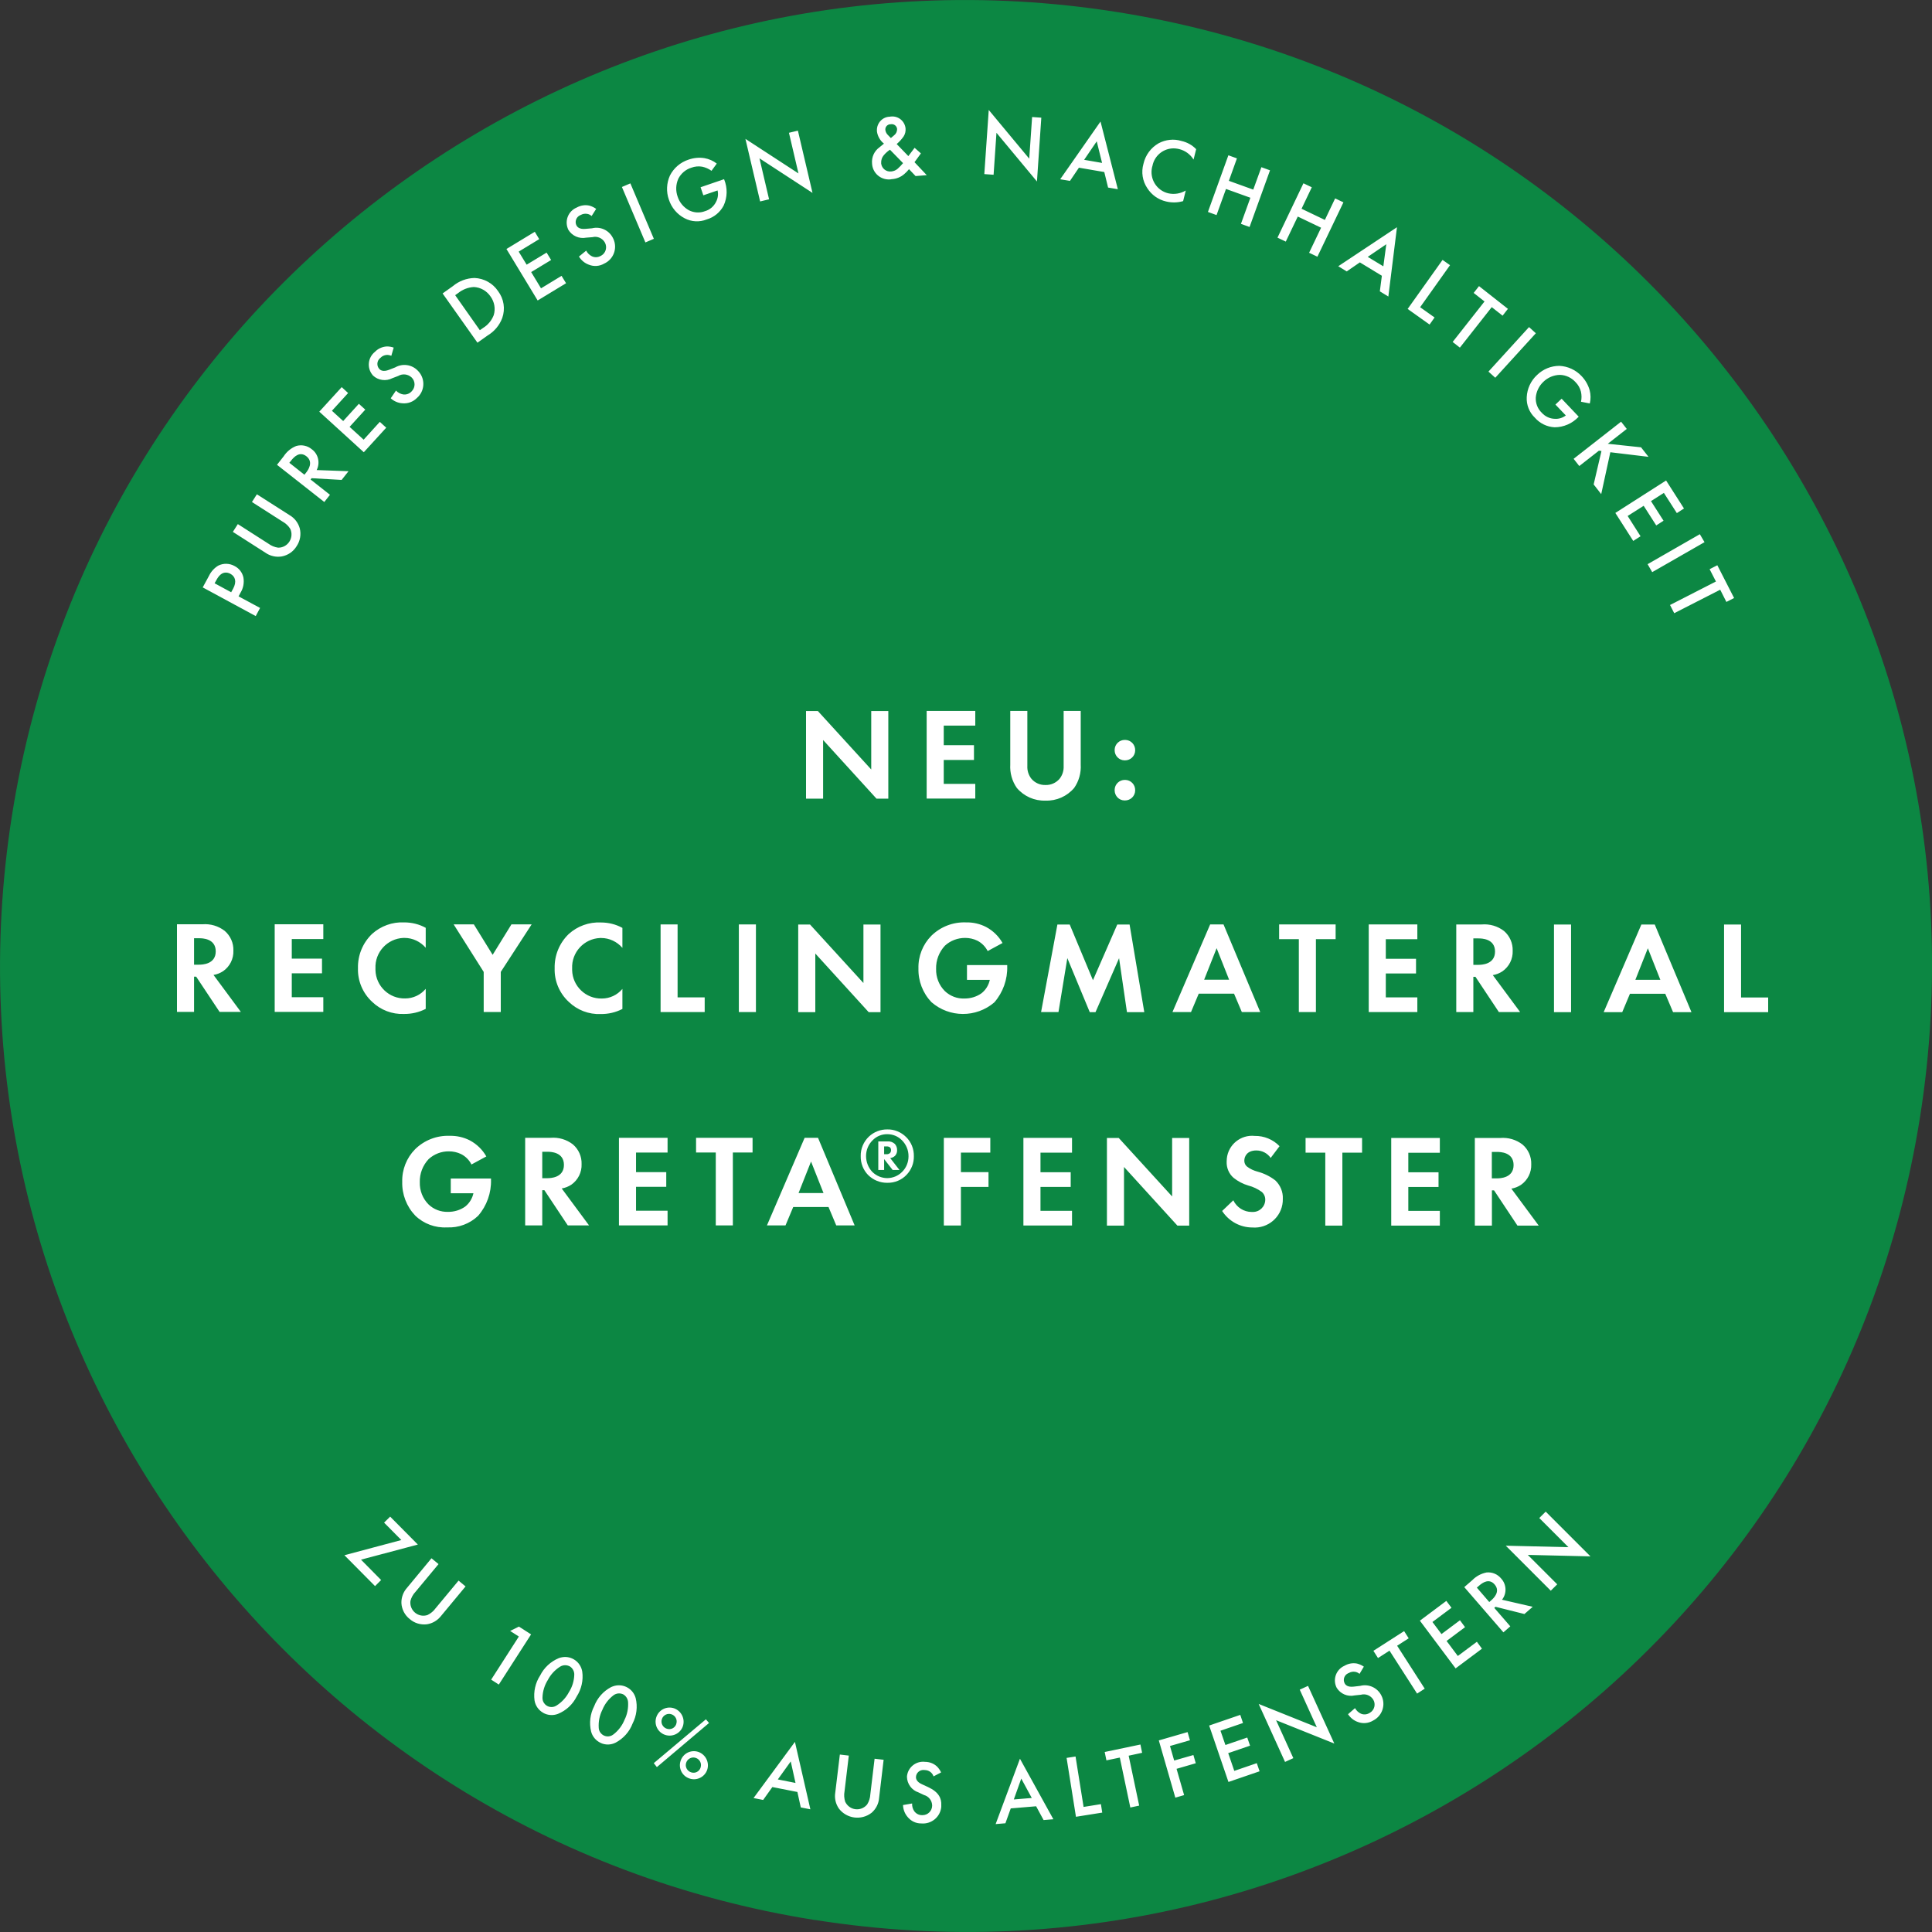 <?xml version="1.0" encoding="UTF-8"?> <svg xmlns="http://www.w3.org/2000/svg" id="Ebene_1" viewBox="0 0 235.26 235.26"><rect x="0" y="0" width="235.26" height="235.26" fill="#333333" stroke="none"/><defs><style>.cls-1{fill:#fff;}.cls-2{fill:#0c8743;}</style></defs><g id="Gruppe_35"><g id="Gruppe_29"><path id="Pfad_32" class="cls-2" d="m99.22,233.79c64.15,10.17,124.41-33.59,134.58-97.75,0,0,0,0,0,0C243.96,71.89,200.2,11.64,136.05,1.47c0,0,0,0,0,0C71.89-8.7,11.64,35.06,1.47,99.22c-10.17,64.15,33.59,124.41,97.75,134.58"></path></g><g id="Gruppe_30"><path id="Pfad_33" class="cls-1" d="m54.9,145.3h2.75c-.14.64-.49,1.22-1.01,1.63-.61.43-1.35.65-2.1.64-.88.02-1.73-.3-2.36-.91-.71-.71-1.09-1.69-1.06-2.7-.03-1.04.36-2.06,1.08-2.82.67-.61,1.55-.95,2.46-.94.52,0,1.03.11,1.5.34.54.28.98.72,1.25,1.26l1.81-.98c-.47-.83-1.16-1.5-2-1.95-.76-.39-1.61-.58-2.46-.56-1.57-.06-3.09.53-4.21,1.63-1.04,1.05-1.61,2.49-1.57,3.97-.04,1.53.53,3.01,1.58,4.11,1.03,1,2.44,1.52,3.87,1.44,1.4.07,2.78-.44,3.79-1.41,1.06-1.22,1.62-2.8,1.57-4.41v-.13s-4.9,0-4.9,0v1.79Zm9.05-6.75v10.67s2.08,0,2.08,0v-4.29s.26,0,.26,0l2.85,4.29h2.59s-3.33-4.5-3.33-4.5c.42-.07.82-.23,1.17-.46.82-.57,1.29-1.52,1.25-2.51.03-.92-.36-1.8-1.06-2.4-.78-.6-1.74-.88-2.72-.8h-3.09Zm2.08,1.7h.62c.38,0,2.02.02,2.02,1.6s-1.65,1.62-2.05,1.62h-.59s0-3.22,0-3.22Zm15.26-1.7h-5.92s0,10.67,0,10.67h5.92s0-1.79,0-1.79h-3.84s0-2.91,0-2.91h3.68s0-1.79,0-1.79h-3.68s0-2.38,0-2.38h3.84s0-1.79,0-1.79Zm10.35,1.79v-1.79s-6.88,0-6.88,0v1.79s2.4,0,2.4,0v8.88s2.08,0,2.08,0v-8.88s2.4,0,2.4,0Zm10.19,8.88h2.24s-4.46-10.67-4.46-10.67h-1.63s-4.59,10.67-4.59,10.67h2.26s.94-2.24.94-2.24h4.3s.94,2.24.94,2.24Zm-4.59-3.94l1.52-3.84,1.52,3.84h-3.04Zm10.81-7.75c-.83-.01-1.63.3-2.24.87-.65.62-1.02,1.48-1,2.38-.02.86.31,1.7.91,2.31.62.61,1.45.95,2.32.94.89.02,1.75-.33,2.36-.98.58-.61.9-1.42.88-2.26.02-.88-.32-1.73-.95-2.34-.61-.6-1.43-.94-2.28-.92m0,.58c.67,0,1.31.26,1.78.74.52.52.81,1.22.8,1.96,0,.72-.28,1.41-.8,1.91-.47.47-1.11.73-1.78.74-.68,0-1.33-.27-1.82-.75-.5-.52-.77-1.22-.77-1.94,0-.72.28-1.41.79-1.91.47-.49,1.12-.76,1.79-.75m-1.09.87v3.49s.71,0,.71,0v-1.33s1.04,1.33,1.04,1.33h.83s-1.13-1.45-1.13-1.45c.23-.03.44-.13.6-.29.16-.18.25-.42.24-.67.01-.28-.09-.56-.28-.77-.25-.22-.57-.33-.9-.3h-1.1Zm.71.62h.31c.14-.01.28.03.4.11.09.09.14.22.13.35,0,.13-.04.26-.13.35-.12.1-.27.15-.43.14h-.28s0-.96,0-.96Zm12.93-1.04h-5.66s0,10.67,0,10.67h2.08s0-4.7,0-4.7h3.36s0-1.8,0-1.8h-3.36s0-2.38,0-2.38h3.58s0-1.79,0-1.79Zm9.95,0h-5.92s0,10.67,0,10.67h5.92s0-1.79,0-1.79h-3.84s0-2.91,0-2.91h3.68s0-1.79,0-1.79h-3.68s0-2.38,0-2.38h3.84s0-1.79,0-1.79Zm6.33,10.67v-7.13s6.5,7.14,6.5,7.14h1.44s0-10.67,0-10.67h-2.08s0,7.12,0,7.12l-6.5-7.12h-1.44s0,10.67,0,10.67h2.08Zm18.94-9.66c-.79-.82-1.89-1.27-3.02-1.25-1.7-.18-3.23,1.06-3.4,2.76-.01.12-.02.25-.02.37-.03.76.28,1.49.85,1.98.53.42,1.13.74,1.78.93.59.15,1.15.42,1.65.78.27.24.43.59.42.96-.01.83-.69,1.49-1.52,1.48-.04,0-.09,0-.13,0-.96,0-1.83-.56-2.24-1.42l-1.36,1.3c.81,1.25,2.19,2.01,3.68,2.01,1.89.15,3.55-1.25,3.7-3.14,0-.12.01-.24.01-.35.04-.84-.3-1.66-.91-2.24-.64-.5-1.38-.86-2.16-1.07-.46-.12-.9-.32-1.28-.61-.22-.17-.34-.44-.34-.72,0-.54.35-1.25,1.47-1.25.7,0,1.35.34,1.74.91l1.08-1.43Zm10.05.79v-1.79s-6.88,0-6.88,0v1.79s2.4,0,2.4,0v8.88s2.08,0,2.08,0v-8.88s2.4,0,2.4,0Zm9.47-1.79h-5.92s0,10.67,0,10.67h5.92s0-1.79,0-1.79h-3.84s0-2.91,0-2.91h3.68s0-1.79,0-1.79h-3.68s0-2.38,0-2.38h3.84s0-1.79,0-1.79Zm4.26,0v10.67s2.08,0,2.08,0v-4.29s.26,0,.26,0l2.85,4.29h2.59s-3.33-4.5-3.33-4.5c.42-.07.82-.23,1.17-.46.82-.57,1.29-1.52,1.25-2.51.03-.92-.36-1.8-1.06-2.4-.78-.6-1.74-.88-2.72-.8h-3.08Zm2.08,1.7h.62c.38,0,2.02.02,2.02,1.6s-1.65,1.62-2.05,1.62h-.6s0-3.22,0-3.22Z"></path></g><g id="Gruppe_31"><path id="Pfad_34" class="cls-1" d="m21.55,112.55v10.67s2.08,0,2.08,0v-4.29s.26,0,.26,0l2.85,4.29h2.59s-3.33-4.5-3.33-4.5c.42-.07.82-.23,1.17-.46.82-.57,1.29-1.51,1.25-2.51.03-.92-.36-1.8-1.06-2.4-.78-.6-1.74-.88-2.72-.8h-3.09Zm2.08,1.7h.62c.38,0,2.02.02,2.02,1.6s-1.65,1.62-2.05,1.62h-.59s0-3.22,0-3.22Zm15.74-1.7h-5.92s0,10.67,0,10.67h5.92s0-1.79,0-1.79h-3.84s0-2.91,0-2.91h3.68s0-1.79,0-1.79h-3.68s0-2.38,0-2.38h3.84s0-1.79,0-1.79Zm12.47,7.86c-.62.74-1.53,1.17-2.5,1.17-1.95.05-3.57-1.5-3.62-3.45,0-.07,0-.13,0-.2-.09-1.97,1.44-3.64,3.41-3.72.04,0,.09,0,.13,0,.99,0,1.93.45,2.58,1.2v-2.43c-.8-.44-1.7-.66-2.62-.66-1.44-.07-2.85.44-3.92,1.41-1.13,1.09-1.75,2.6-1.71,4.17-.05,1.54.58,3.03,1.71,4.08,1.04,1.01,2.45,1.55,3.9,1.49.92.01,1.83-.2,2.64-.62v-2.43Zm7.06,2.82h2.08s0-4.88,0-4.88l3.76-5.79h-2.46s-2.29,3.71-2.29,3.71l-2.29-3.71h-2.46s3.66,5.79,3.66,5.79v4.88Zm16.89-2.81c-.62.74-1.53,1.17-2.5,1.17-1.95.05-3.57-1.5-3.62-3.45,0-.07,0-.13,0-.2-.09-1.97,1.44-3.64,3.41-3.72.04,0,.09,0,.13,0,.99,0,1.93.45,2.58,1.2v-2.43c-.8-.44-1.7-.66-2.62-.66-1.44-.07-2.85.44-3.92,1.41-1.13,1.09-1.75,2.6-1.71,4.17-.05,1.54.58,3.03,1.71,4.08,1.04,1.01,2.45,1.55,3.9,1.49.92.01,1.83-.2,2.64-.62v-2.43Zm4.65-7.85v10.67s5.37,0,5.37,0v-1.79s-3.3,0-3.3,0v-8.88s-2.07,0-2.07,0Zm9.53,10.67h2.08s0-10.67,0-10.67h-2.08s0,10.67,0,10.67Zm9.31,0v-7.13s6.5,7.14,6.5,7.14h1.44s0-10.67,0-10.67h-2.08s0,7.12,0,7.12l-6.5-7.12h-1.44s0,10.67,0,10.67h2.08Zm18.5-3.92h2.75c-.14.64-.49,1.22-1.01,1.63-.61.43-1.35.65-2.1.64-.88.03-1.73-.3-2.37-.91-.71-.71-1.09-1.69-1.06-2.7-.03-1.04.36-2.05,1.07-2.82.67-.62,1.55-.95,2.46-.95.52,0,1.03.11,1.5.34.54.28.97.72,1.25,1.26l1.81-.98c-.47-.83-1.16-1.5-2-1.95-.76-.39-1.6-.58-2.46-.56-1.57-.06-3.09.53-4.21,1.63-1.04,1.05-1.61,2.49-1.57,3.97-.04,1.53.53,3.01,1.58,4.11,2.19,1.91,5.45,1.92,7.66.03,1.06-1.22,1.62-2.8,1.57-4.41v-.13s-4.9,0-4.9,0v1.79Zm9,3.92h2.11s1.08-6.57,1.08-6.57l2.73,6.58h.7s2.87-6.57,2.87-6.57l.96,6.57h2.11s-1.79-10.67-1.79-10.67h-1.5s-2.96,6.78-2.96,6.78l-2.83-6.78h-1.5s-1.99,10.67-1.99,10.67Zm24.44,0h2.24s-4.47-10.67-4.47-10.67h-1.63s-4.59,10.67-4.59,10.67h2.26s.94-2.24.94-2.24h4.3s.95,2.24.95,2.24Zm-4.59-3.94l1.52-3.84,1.52,3.84h-3.04Zm16.01-4.94v-1.79s-6.88,0-6.88,0v1.79s2.4,0,2.4,0v8.88s2.08,0,2.08,0v-8.88s2.4,0,2.4,0Zm9.95-1.79h-5.92s0,10.67,0,10.67h5.92s0-1.79,0-1.79h-3.84s0-2.91,0-2.91h3.68s0-1.79,0-1.79h-3.68s0-2.38,0-2.38h3.84s0-1.79,0-1.79Zm4.74,0v10.67s2.08,0,2.08,0v-4.29s.26,0,.26,0l2.85,4.29h2.59s-3.33-4.5-3.33-4.5c.42-.07.82-.23,1.17-.46.82-.57,1.29-1.51,1.25-2.51.03-.92-.36-1.8-1.05-2.4-.78-.6-1.74-.88-2.72-.8h-3.09Zm2.08,1.7h.62c.38,0,2.02.02,2.02,1.6s-1.65,1.62-2.05,1.62h-.59s0-3.22,0-3.22Zm9.82,8.98h2.08s0-10.67,0-10.67h-2.08s0,10.67,0,10.67Zm14.5,0h2.24s-4.47-10.67-4.47-10.67h-1.63s-4.59,10.67-4.59,10.67h2.26s.94-2.24.94-2.24h4.3s.95,2.24.95,2.24Zm-4.59-3.94l1.52-3.84,1.52,3.84h-3.04Zm10.8-6.73v10.67s5.37,0,5.37,0v-1.79s-3.3,0-3.3,0v-8.88s-2.07,0-2.07,0Z"></path></g><g id="Gruppe_32"><path id="Pfad_35" class="cls-1" d="m100.23,97.24v-7.13s6.5,7.14,6.5,7.14h1.44s0-10.67,0-10.67h-2.08s0,7.12,0,7.12l-6.5-7.12h-1.44s0,10.67,0,10.67h2.08Zm18.53-10.67h-5.92s0,10.67,0,10.67h5.92s0-1.79,0-1.79h-3.84s0-2.91,0-2.91h3.68s0-1.8,0-1.8h-3.68s0-2.38,0-2.38h3.84s0-1.79,0-1.79Zm4.26,0v6.53c-.06,1.01.22,2.02.8,2.85.87,1.02,2.15,1.59,3.49,1.54,1.34.05,2.62-.52,3.49-1.54.58-.83.86-1.84.8-2.85v-6.53s-2.08,0-2.08,0v6.7c.03.57-.15,1.14-.51,1.58-.43.49-1.05.76-1.7.74-.65.02-1.27-.25-1.7-.74-.36-.45-.54-1.01-.51-1.58v-6.7s-2.07,0-2.07,0Zm12.71,4.77c-.01.68.53,1.24,1.21,1.25.01,0,.02,0,.04,0,.68.01,1.24-.53,1.25-1.2,0-.01,0-.03,0-.04.01-.68-.53-1.24-1.21-1.25-.01,0-.03,0-.04,0-.68-.01-1.24.53-1.25,1.21,0,.01,0,.03,0,.04m0,4.88c0,.68.53,1.24,1.21,1.24.01,0,.02,0,.04,0,.68.01,1.24-.53,1.25-1.21,0-.01,0-.03,0-.04.01-.68-.53-1.24-1.21-1.25-.01,0-.03,0-.04,0-.68-.01-1.24.53-1.25,1.21,0,.01,0,.03,0,.04"></path></g><g id="Gruppe_33"><path id="Pfad_36" class="cls-1" d="m50.88,188.08l-3.37-3.4-.74.73,2.1,2.12-6.93,1.85,3.73,3.76.74-.74-2.45-2.48,6.93-1.84Zm1.67,1.66l-2.98,3.6c-.46.51-.71,1.18-.69,1.87.04.76.41,1.47,1.01,1.94.57.5,1.33.73,2.09.64.68-.1,1.3-.47,1.73-1.02l2.98-3.59-.85-.71-2.8,3.37c-.25.35-.59.63-.98.82-.83.28-1.73-.17-2.01-1-.08-.23-.1-.48-.07-.72.11-.42.32-.8.62-1.11l2.8-3.37-.86-.71Zm7.26,14.79l.93.6,3.93-6.11-1.48-.95-1.07.53,1.06.68-3.37,5.25Zm6.31,4.03c.55.32,1.22.37,1.82.14.99-.4,1.8-1.15,2.28-2.11.58-.9.83-1.98.68-3.04-.19-1.16-1.28-1.94-2.43-1.75-.14.02-.28.06-.42.11-.99.41-1.8,1.16-2.28,2.12-.58.89-.82,1.97-.68,3.03.1.63.48,1.18,1.04,1.5m3.25-5.65c.35.22.56.6.55,1.01-.02.75-.24,1.49-.65,2.13-.35.67-.88,1.24-1.52,1.64-.51.33-1.19.19-1.52-.32-.13-.19-.19-.42-.18-.66.02-.76.25-1.5.65-2.14.35-.67.87-1.23,1.51-1.63.35-.21.79-.22,1.15-.03m3.78,9.33c.58.27,1.25.25,1.82-.04.94-.5,1.68-1.32,2.06-2.32.49-.95.63-2.05.38-3.09-.3-1.13-1.46-1.8-2.59-1.5-.14.04-.28.09-.41.15-.95.5-1.68,1.33-2.06,2.33-.49.95-.62,2.04-.37,3.08.16.62.6,1.13,1.18,1.39m2.67-5.95c.37.18.61.54.65.95.05.75-.09,1.51-.43,2.18-.28.7-.75,1.32-1.35,1.78-.47.38-1.17.31-1.55-.17-.15-.18-.23-.4-.24-.63-.05-.76.1-1.51.44-2.19.28-.7.75-1.31,1.35-1.77.33-.25.76-.3,1.14-.14m6.24,1.72c-.9-.3-1.86.18-2.16,1.08-.3.9.18,1.86,1.08,2.16.88.29,1.84-.17,2.15-1.04.31-.9-.17-1.88-1.07-2.2m-.9,2.48c-.48-.16-.75-.69-.58-1.17.16-.48.69-.75,1.17-.58.48.16.75.69.58,1.17,0,0,0,.01,0,.02-.16.47-.66.73-1.14.57,0,0-.02,0-.03-.01m-1.56,4.21l.37.47,6.35-5.37-.38-.45-6.35,5.34Zm5.42-1.38c-.9-.3-1.86.18-2.16,1.08-.3.9.18,1.86,1.08,2.16.88.3,1.84-.17,2.15-1.04.31-.9-.17-1.88-1.07-2.2m-.9,2.48c-.48-.16-.75-.69-.58-1.17.16-.48.69-.75,1.17-.58.48.16.75.69.58,1.17,0,0,0,.01,0,.02-.16.47-.66.73-1.14.57,0,0-.02,0-.03-.01m13.37,4.28l1.17.23-1.88-8.21-5.04,6.84,1.17.23,1.12-1.57,3.05.6.41,1.87Zm-2.8-3.4l1.58-2.2.58,2.62-2.16-.43Zm7.56-3.04l-.56,4.64c-.11.68.05,1.38.45,1.95.95,1.23,2.72,1.46,3.95.52.02-.01.03-.03.05-.04.52-.46.84-1.1.89-1.79l.55-4.64-1.1-.13-.52,4.34c-.02.43-.15.85-.38,1.22-.55.69-1.55.8-2.23.25-.19-.15-.34-.35-.45-.57-.13-.41-.16-.85-.08-1.27l.52-4.35-1.1-.13Zm12.34,2.2c-.13-.28-.3-.54-.53-.76-.39-.36-.91-.55-1.44-.55-1.07-.13-2.05.63-2.19,1.7,0,.04,0,.08-.01.12.02.87.58,1.63,1.4,1.9l.68.32c.58.16.98.68.99,1.28,0,.64-.52,1.17-1.16,1.17-.03,0-.06,0-.09,0-.37,0-.71-.18-.93-.48-.19-.28-.28-.61-.26-.94l-1.11.19c.02.53.21,1.04.55,1.44.41.51,1.02.81,1.68.8,1.23.11,2.32-.79,2.43-2.02,0-.07,0-.13,0-.2.04-.83-.3-1.6-1.61-2.21l-.72-.33c-.7-.31-.76-.7-.75-.91.03-.5.46-.87.96-.84.03,0,.07,0,.1.01.49,0,.92.3,1.08.77l.91-.48Zm12.47,5.78l1.19-.1-4.07-7.37-2.96,7.96,1.19-.1.65-1.81,3.09-.26.91,1.68Zm-3.63-2.5l.91-2.55,1.28,2.36-2.19.18Zm6.43-5.07l1.14,7.17,3.2-.51-.16-1.03-2.11.34-.98-6.14-1.09.17Zm9.2-.61l-.21-1.02-4.35.91.21,1.02,1.63-.34,1.28,6.08,1.08-.23-1.28-6.08,1.63-.35Zm5.52-2.53l-3.49,1.01,2.01,6.97,1.07-.31-.92-3.2,2.34-.68-.29-1-2.34.67-.51-1.77,2.43-.7-.29-1Zm6.43-2.1l-3.79,1.3,2.35,6.87,3.79-1.3-.34-.99-2.74.94-.74-2.16,2.66-.91-.34-.99-2.66.91-.6-1.74,2.74-.94-.33-.99Zm6.46,5.27l-2.1-4.62,7.09,2.84-3.2-7.02-1.01.46,2.08,4.58-7.08-2.84,3.21,7.06,1.01-.46Zm8.59-11.14c-.25-.18-.54-.3-.84-.38-.52-.1-1.06,0-1.52.27-.99.44-1.44,1.59-1,2.58.02.04.04.08.06.12.46.73,1.33,1.1,2.18.91l.75-.08c.58-.16,1.19.08,1.51.59.33.55.16,1.27-.4,1.6-.02.01-.05.03-.07.04-.32.19-.7.22-1.04.07-.3-.14-.55-.38-.71-.67l-.85.74c.29.44.71.78,1.21.95.61.23,1.29.16,1.85-.18,1.12-.57,1.57-1.93,1-3.05-.48-.95-1.55-1.44-2.58-1.17l-.78.09c-.76.09-1.01-.21-1.11-.4-.23-.44-.06-.98.39-1.21.03-.02.06-.03.1-.04.24-.15.53-.2.81-.15.19.04.36.12.51.25l.53-.89Zm5.46-3.45l-.56-.88-3.74,2.4.56.88,1.4-.9,3.36,5.23.93-.6-3.36-5.23,1.4-.9Zm4.57-4.55l-3.21,2.4,4.35,5.81,3.21-2.4-.62-.84-2.32,1.73-1.37-1.83,2.25-1.68-.62-.84-2.25,1.68-1.1-1.47,2.32-1.73-.63-.84Zm2.21-1.67l4.75,5.49.84-.73-1.95-2.25.15-.13,3.52.88,1.01-.88-3.74-.86c.61-.77.56-1.87-.11-2.59-.43-.52-1.09-.8-1.77-.73-.66.13-1.26.45-1.73.93l-.98.85Zm1.51.05l.29-.25c.41-.36,1.21-.92,1.88-.14.76.87-.16,1.71-.39,1.91l-.26.23-1.51-1.75Zm9.8-.4l-3.59-3.59,7.63.18-5.45-5.45-.78.78,3.55,3.55-7.63-.18,5.48,5.48.79-.78Z"></path></g><g id="Gruppe_34"><path id="Pfad_37" class="cls-1" d="m24.69,71.53l6.45,3.49.53-.99-2.62-1.41.24-.45c.34-.55.46-1.21.35-1.85-.13-.6-.52-1.11-1.07-1.39-.62-.35-1.37-.37-2-.05-.48.29-.87.72-1.11,1.22l-.77,1.42Zm1.44-.5l.24-.43c.61-1.12,1.32-.92,1.68-.73.6.32.8.96.34,1.81l-.24.44-2.01-1.09Zm2.23-6.26l3.97,2.54c.57.4,1.28.56,1.97.45.76-.14,1.42-.59,1.82-1.25.43-.64.57-1.43.38-2.18-.19-.67-.63-1.25-1.24-1.6l-3.98-2.54-.6.94,3.72,2.38c.38.21.71.51.94.88.24.5.2,1.09-.1,1.56-.3.47-.82.75-1.37.74-.43-.06-.84-.23-1.19-.49l-3.72-2.38-.6.94Zm5.37-8.17l5.76,4.53.69-.88-2.36-1.86.12-.16,3.66.21.84-1.06-3.88-.14c.45-.88.2-1.96-.6-2.54-.53-.44-1.24-.58-1.89-.39-.63.25-1.16.69-1.53,1.26l-.81,1.03Zm1.5-.24l.24-.3c.34-.43,1.02-1.14,1.84-.5.92.72.17,1.73-.02,1.97l-.22.28-1.83-1.45Zm6.38-9.22l-2.73,2.99,5.42,4.94,2.73-2.99-.78-.71-1.97,2.17-1.71-1.56,1.91-2.1-.78-.71-1.91,2.1-1.37-1.25,1.97-2.16-.78-.72Zm6.36-4.8c-.29-.11-.6-.16-.91-.15-.53.04-1.04.27-1.41.66-.85.68-.99,1.93-.31,2.78.03.03.05.06.08.1.64.6,1.59.72,2.36.32l.71-.27c.52-.31,1.19-.23,1.63.18.47.45.48,1.2.03,1.67-.02.02-.04.04-.06.06-.26.27-.63.39-1,.34-.33-.06-.64-.22-.87-.47l-.64.94c.39.36.9.58,1.43.61.66.06,1.3-.18,1.76-.65.94-.81,1.05-2.24.23-3.19-.04-.05-.09-.1-.14-.15-.72-.74-1.85-.89-2.74-.38l-.74.29c-.72.28-1.04.06-1.19-.1-.34-.37-.31-.95.06-1.29.03-.02.05-.05.08-.07.2-.21.47-.33.76-.35.19-.01.38.03.56.11l.29-1Zm5.93-6.6l4.24,5.99,1.24-.88c.82-.49,1.45-1.24,1.78-2.13.39-1.1.2-2.33-.51-3.27-.64-.96-1.71-1.55-2.86-1.6-.97.02-1.9.37-2.64.99l-1.25.89Zm1.52.21l.39-.28c.54-.43,1.2-.68,1.89-.72.82.04,1.57.47,2.03,1.15.48.66.63,1.5.39,2.28-.25.64-.7,1.19-1.29,1.55l-.4.28-3.01-4.27Zm9.71-7.73l-3.46,2.1,3.8,6.27,3.46-2.1-.55-.9-2.5,1.52-1.2-1.98,2.43-1.47-.55-.9-2.43,1.47-.97-1.59,2.5-1.52-.54-.9Zm7.47-2.78c-.25-.18-.53-.32-.83-.4-.52-.12-1.07-.03-1.54.23-1.01.42-1.49,1.57-1.08,2.58.02.04.03.08.05.12.45.75,1.32,1.14,2.18.97l.76-.06c.59-.15,1.2.11,1.51.64.32.57.13,1.29-.44,1.61-.03.01-.05.03-.08.04-.32.18-.72.2-1.05.04-.3-.15-.55-.39-.7-.69l-.88.72c.28.46.7.81,1.2.99.61.25,1.3.2,1.87-.13,1.14-.52,1.64-1.85,1.13-2.99-.03-.06-.06-.12-.09-.18-.48-.91-1.52-1.38-2.52-1.13l-.79.07c-.77.07-1.01-.24-1.11-.43-.22-.45-.03-1,.43-1.22.03-.01.06-.03.09-.04.25-.14.54-.19.83-.13.19.04.36.13.5.26l.56-.88Zm3.13-2.67l2.86,6.75,1.03-.44-2.86-6.75-1.03.44Zm9.92,1.01l1.73-.59c.11.47.04.95-.18,1.38-.27.55-.75.97-1.34,1.14-.64.25-1.36.21-1.98-.11-.64-.36-1.13-.94-1.36-1.64-.26-.72-.23-1.5.08-2.2.33-.64.9-1.13,1.59-1.34.42-.16.89-.2,1.33-.12.4.09.79.26,1.12.5l.64-.88c-.43-.34-.94-.56-1.48-.66-.66-.11-1.33-.04-1.96.18-.98.32-1.79,1.01-2.26,1.93-.42.93-.47,1.98-.13,2.94.32.98,1.01,1.8,1.92,2.27.83.44,1.81.49,2.69.14.89-.26,1.63-.87,2.06-1.69.46-1,.48-2.14.07-3.16l-.02-.05-2.86.98.33.97Zm8,.49l-1.17-4.99,6.46,4.21-1.78-7.58-1.09.26,1.16,4.95-6.46-4.21,1.79,7.62,1.09-.26Zm17.72-6.27l-.76,1.01-1.42-1.47c.32-.27.6-.58.84-.92.19-.29.27-.64.24-.98-.09-.89-.88-1.54-1.77-1.45-.04,0-.08,0-.11.02-.9,0-1.61.74-1.61,1.64,0,.06,0,.13.01.19.09.57.39,1.09.85,1.45-.06.05-.36.3-.55.45-.63.45-.97,1.2-.9,1.97.05,1.13,1.01,1.99,2.13,1.94.08,0,.16-.01.24-.03.58-.03,1.13-.25,1.56-.63.21-.18.4-.37.57-.59l.8.84,1.36-.11-1.49-1.58.78-1.07-.78-.69Zm-1.41,1.87c-.19.23-.4.45-.63.66-.22.2-.5.32-.8.35-.6.07-1.15-.35-1.23-.96,0-.02,0-.04,0-.06-.02-.35.09-.7.32-.96.22-.26.47-.48.75-.67l1.59,1.63Zm-1.48-3.06l-.36-.37c-.17-.16-.28-.38-.31-.61-.04-.35.22-.66.57-.7.03,0,.06,0,.08,0,.35-.07.7.16.77.51,0,.03,0,.06.01.09,0,.3-.14.58-.38.76l-.38.32Zm12.51,4.47l.35-5.11,4.93,5.93.53-7.77-1.12-.08-.35,5.07-4.93-5.93-.54,7.81,1.12.08Zm13.94,1.56l1.19.2-2.11-8.24-4.91,7.03,1.19.2,1.09-1.61,3.09.53.46,1.88Zm-2.92-3.37l1.54-2.26.65,2.63-2.19-.38Zm13.64-1.31c-.48-.5-1.1-.84-1.77-.99-.93-.29-1.94-.18-2.8.28-.94.54-1.6,1.44-1.84,2.5-.29,1.01-.12,2.1.47,2.97.52.81,1.33,1.39,2.27,1.61.69.17,1.41.16,2.09-.04l.32-1.29c-.64.38-1.4.5-2.13.34-1.42-.34-2.3-1.76-1.97-3.19.01-.05.02-.09.04-.13.26-1.42,1.62-2.37,3.05-2.11.08.01.15.03.23.05.72.18,1.34.64,1.73,1.27l.32-1.28Zm4.98,1.13l-1.05-.38-2.49,6.9,1.05.38,1.15-3.18,2.97,1.07-1.15,3.18,1.05.38,2.49-6.9-1.05-.38-.99,2.73-2.97-1.07.98-2.73Zm9.1,3.51l-1.01-.48-3.16,6.62,1.01.48,1.46-3.05,2.84,1.36-1.46,3.05,1.01.48,3.17-6.62-1.01-.48-1.25,2.62-2.84-1.36,1.25-2.62Zm8.3,12.68l1.03.63,1.05-8.44-7.15,4.75,1.03.63,1.6-1.1,2.68,1.63-.25,1.92Zm-1.48-4.2l2.26-1.54-.36,2.69-1.9-1.15Zm9.11.37l-4.25,5.97,2.67,1.9.61-.86-1.76-1.25,3.64-5.12-.92-.65Zm7.31,6.79l.65-.83-3.52-2.77-.65.83,1.32,1.04-3.88,4.93.88.69,3.88-4.93,1.32,1.04Zm3.22,1.39l-4.94,5.42.83.75,4.94-5.42-.83-.75Zm3.22,9.44l1.26,1.32c-.38.29-.85.44-1.33.41-.61-.01-1.19-.28-1.6-.74-.5-.48-.76-1.15-.73-1.84.06-.73.39-1.42.92-1.92.54-.53,1.27-.84,2.03-.85.72.02,1.4.34,1.89.88.32.32.55.72.66,1.16.09.4.1.82.01,1.23l1.07.21c.13-.53.12-1.09-.02-1.62-.18-.64-.52-1.23-.98-1.71-.7-.75-1.67-1.2-2.7-1.25-1.02,0-1.99.4-2.72,1.11-.76.7-1.21,1.67-1.26,2.7-.05.94.31,1.85.99,2.5.61.7,1.47,1.12,2.4,1.17,1.1,0,2.15-.46,2.9-1.25l.04-.04-2.08-2.19-.75.71Zm8.68,2.96l-.69-.88-5.78,4.52.69.88,2.39-1.87.31.04-.95,4.07.92,1.18,1.11-5.1,4.65.56-.91-1.16-4.05-.43,2.3-1.8Zm6.97,9.69l-2.18-3.41-6.18,3.95,2.18,3.41.89-.57-1.57-2.47,1.95-1.24,1.53,2.39.89-.57-1.53-2.39,1.57-1,1.58,2.46.88-.57Zm1.93,3.13l-6.36,3.65.56.97,6.37-3.65-.57-.97Zm3.23,8.25l.94-.48-2.04-3.99-.94.48.77,1.5-5.59,2.86.51,1,5.6-2.86.76,1.5Z"></path></g></g></svg> 